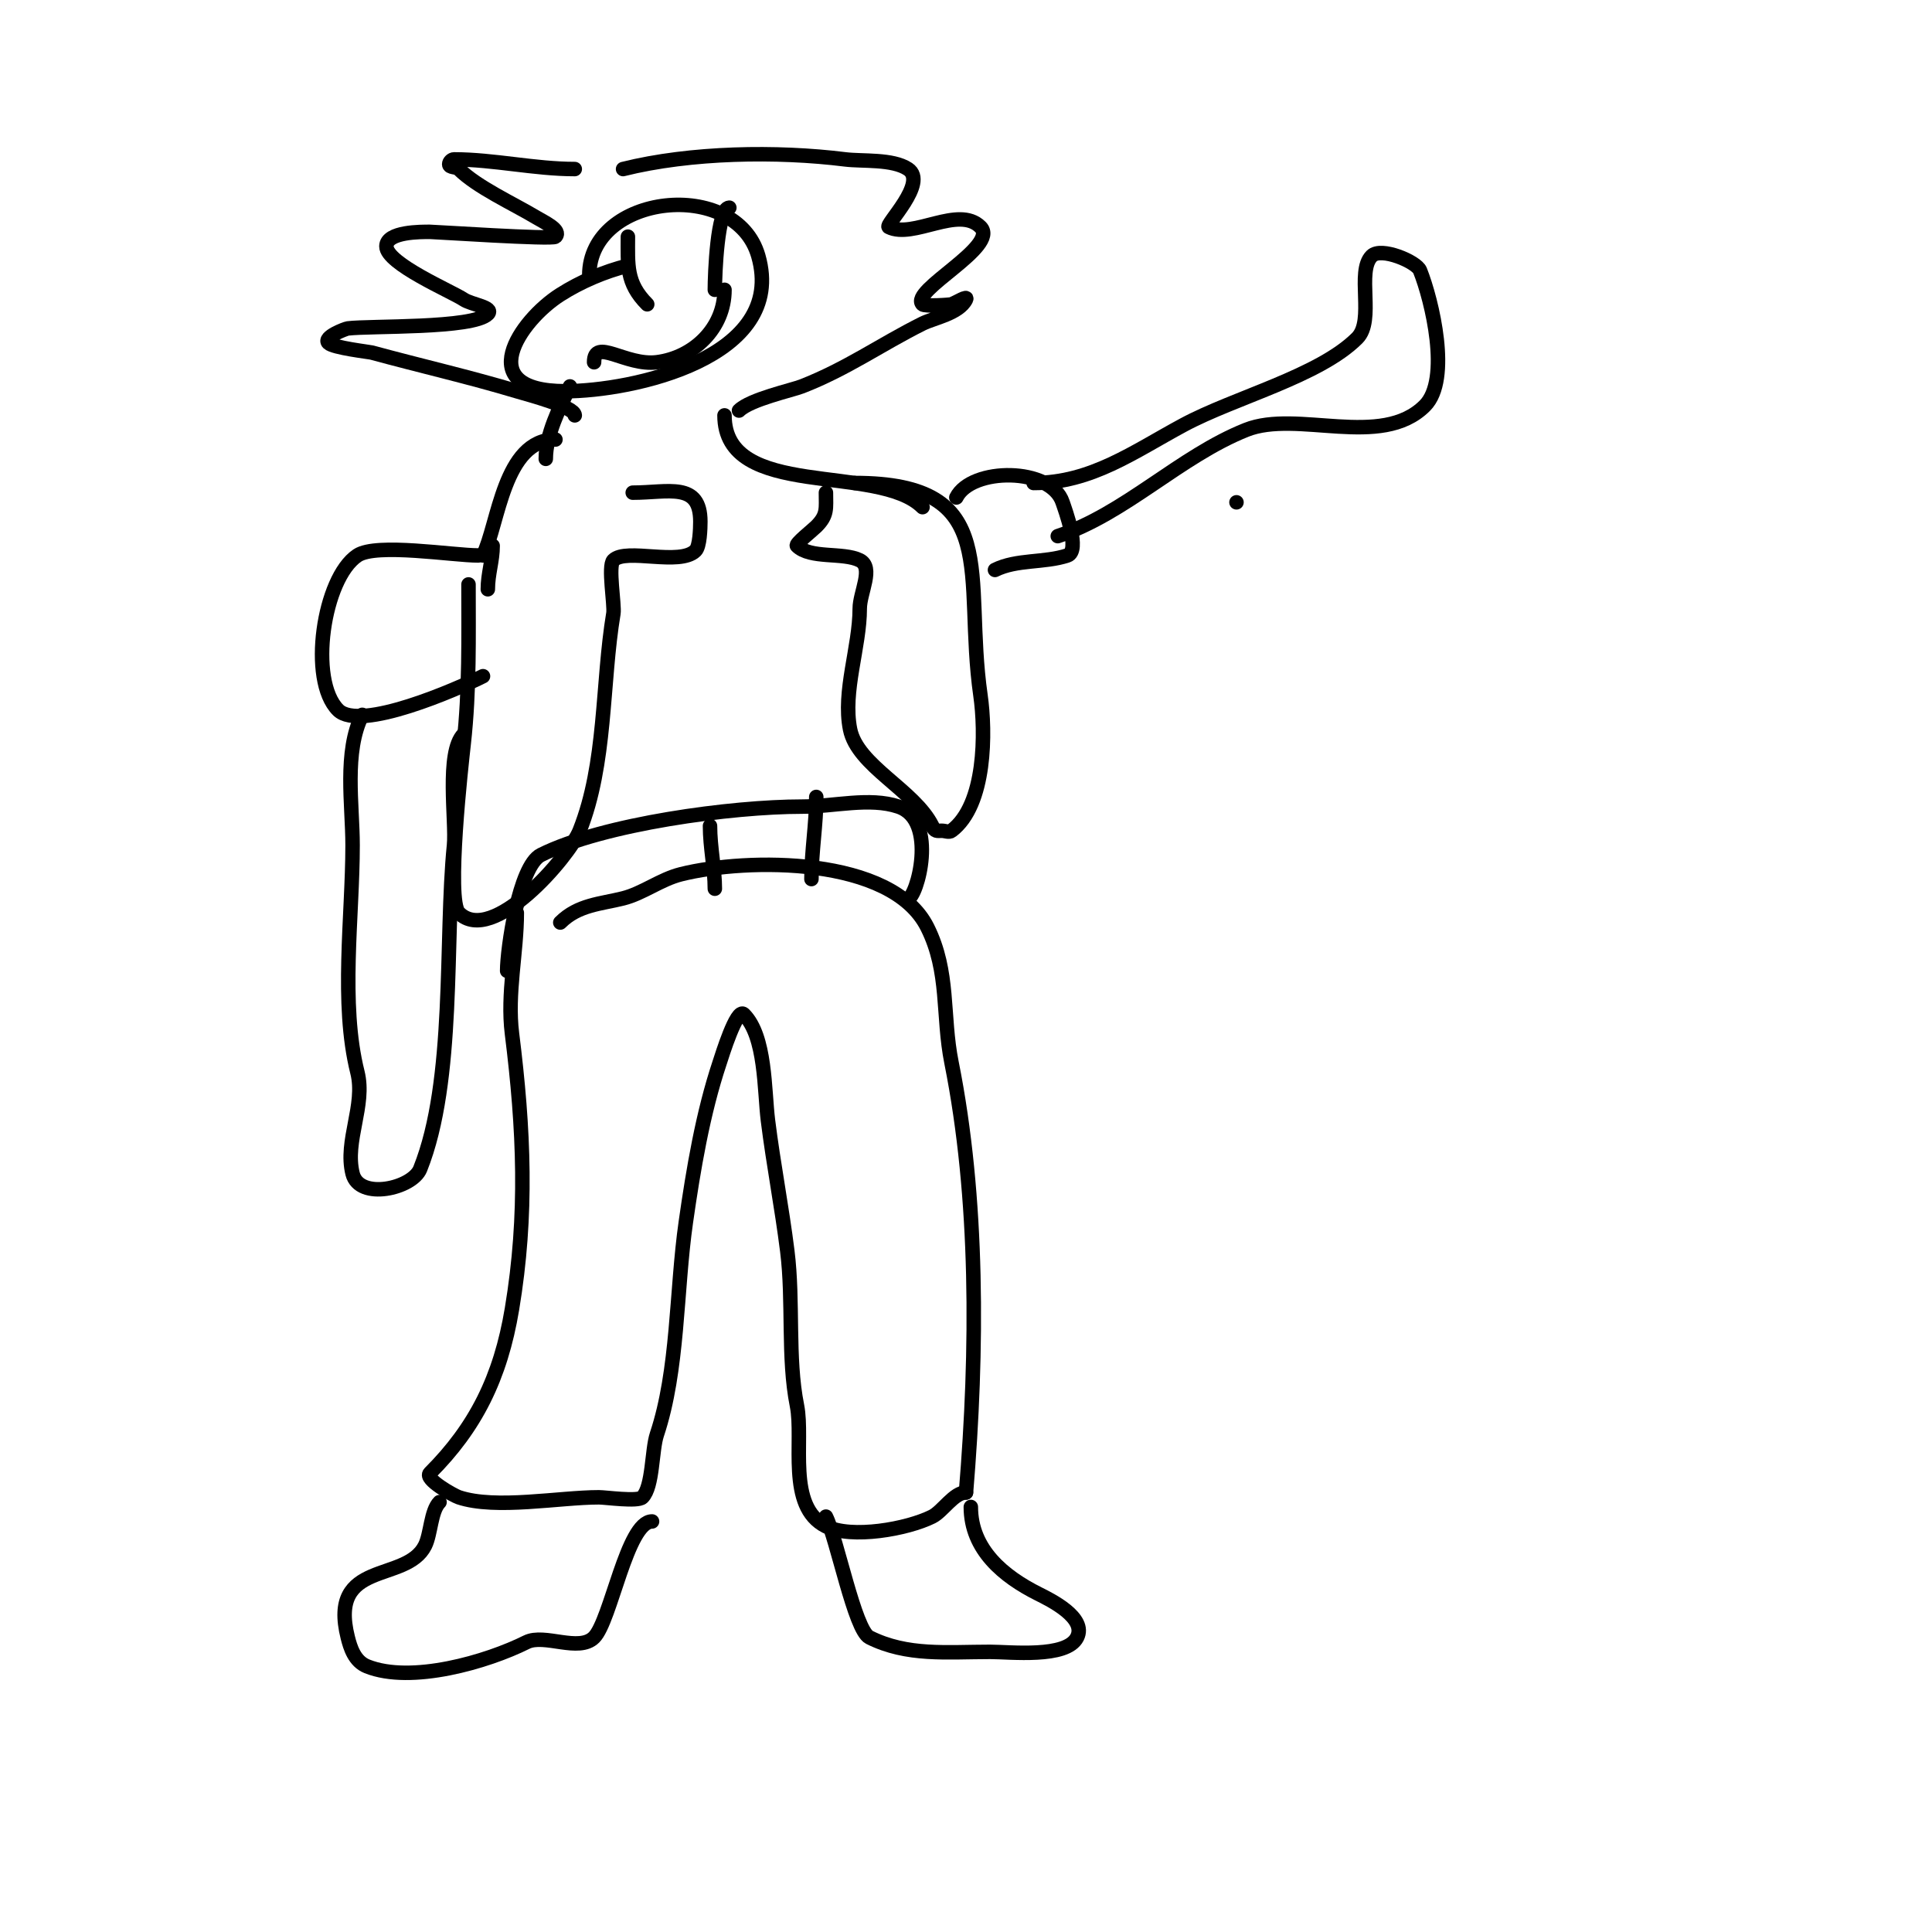 <svg viewBox='0 0 400 400' version='1.1' xmlns='http://www.w3.org/2000/svg' xmlns:xlink='http://www.w3.org/1999/xlink'><g fill='none' stroke='#000000' stroke-width='3' stroke-linecap='round' stroke-linejoin='round'><path d='M107,189c0,8.176 -2.041,16.675 -1,25c2.475,19.8 3.252,37.486 0,57c-2.377,14.261 -7.556,24.556 -17,34c-1.224,1.224 4.949,4.65 6,5c7.66,2.553 20.787,0 29,0c1.374,0 8.048,0.952 9,0c2.199,-2.199 1.919,-9.758 3,-13c4.456,-13.369 3.962,-29.737 6,-44c1.562,-10.934 3.502,-22.505 7,-33c0.439,-1.316 3.536,-11.464 5,-10c4.564,4.564 4.217,15.739 5,22c1.131,9.051 2.872,17.975 4,27c1.309,10.472 0.02,22.101 2,32c1.453,7.264 -2.181,20.909 6,25c5.301,2.65 16.835,0.582 22,-2c2.181,-1.091 4.495,-5 7,-5'/><path d='M200,309c2.448,-29.373 2.597,-61.014 -3,-89c-1.964,-9.821 -0.38,-18.759 -5,-28c-7.366,-14.732 -37.253,-14.437 -51,-11c-4.253,1.063 -7.918,3.979 -12,5c-4.647,1.162 -9.316,1.316 -13,5'/><path d='M91,311c-1.807,1.807 -1.791,6.582 -3,9c-3.927,7.853 -20.064,2.744 -16,19c0.521,2.084 1.381,4.952 4,6c9.161,3.664 24.865,-0.932 33,-5c3.711,-1.856 10.848,2.152 14,-1c3.459,-3.459 6.824,-24 12,-24'/><path d='M201,312c0,8.842 6.811,14.405 14,18c2.482,1.241 10.033,4.934 8,9c-2.179,4.357 -13.867,3 -18,3c-9.032,0 -17.158,0.921 -25,-3c-3.047,-1.523 -6.692,-20.383 -9,-25'/><path d='M105,201c0,-4.474 2.445,-21.723 7,-24c12.897,-6.449 39.581,-10 54,-10c6.709,0 13.992,-2.003 20,0c8.363,2.788 3.771,19 2,19'/><path d='M147,171c0,4.482 1,8.816 1,13'/><path d='M169,165c0,5.741 -1,11.208 -1,17'/><path d='M113,184'/><path d='M97,121c0,10.884 0.235,21.885 -1,33c-0.434,3.904 -3.645,32.355 -1,35c6.927,6.927 22.883,-11.706 25,-17c5.568,-13.92 4.592,-30.549 7,-45c0.287,-1.721 -1.166,-9.834 0,-11c2.624,-2.624 13.747,1.253 17,-2c0.886,-0.886 1,-4.541 1,-6c0,-8.329 -6.618,-6 -14,-6'/><path d='M101,122c0,-3.193 1,-5.901 1,-9'/><path d='M171,102c0,3.305 0.38,4.62 -2,7c-0.758,0.758 -4.386,3.614 -4,4c2.741,2.741 9.577,1.289 13,3c2.981,1.491 0,6.667 0,10c0,7.972 -3.571,17.147 -2,25c1.512,7.562 13.279,12.558 17,20c0.618,1.236 0.965,1 2,1c0.667,0 1.467,0.4 2,0c7.166,-5.375 7.059,-20.588 6,-28c-3.582,-25.072 4.728,-44 -26,-44'/><path d='M198,103c3.136,-6.272 19.561,-6.318 22,1c0.517,1.55 3.724,10.092 1,11c-4.733,1.578 -10.527,0.763 -15,3'/><path d='M256,104l0,0'/><path d='M214,100c11.949,0 20.72,-6.464 31,-12c10.646,-5.733 28.109,-10.109 36,-18c3.659,-3.659 -0.227,-13.773 3,-17c1.937,-1.937 9.279,1.197 10,3c2.466,6.165 6.432,22.568 1,28c-9.028,9.028 -26.443,0.777 -37,5c-13.759,5.503 -24.979,17.326 -39,22'/><path d='M99,115c-5.213,0 -21.063,-2.625 -25,0c-7.075,4.716 -10.188,25.812 -4,32c4.512,4.512 24.676,-4.338 30,-7'/><path d='M75,148c-3.843,7.687 -2,18.641 -2,27c0,14.769 -2.582,32.673 1,47c1.723,6.893 -2.697,14.211 -1,21c1.393,5.572 12.37,3.075 14,-1c7.335,-18.337 5.051,-47.512 7,-67c0.491,-4.911 -1.748,-19.252 2,-23'/><path d='M100,115c3.207,-6.415 4.267,-24 15,-24'/><path d='M191,105c-9.195,-9.195 -41,-1.302 -41,-19'/><path d='M113,95c0,-4.908 2.865,-10.729 5,-15'/><path d='M119,86c0,-1.792 -9.672,-4.302 -12,-5c-9.909,-2.973 -20.033,-5.282 -30,-8c-0.533,-0.145 -7.991,-0.991 -9,-2c-1.185,-1.185 3.556,-2.944 4,-3c4.659,-0.582 25.911,0.089 29,-3c1.374,-1.374 -3.383,-1.922 -5,-3c-2.491,-1.661 -16,-7.391 -16,-11c0,-3.08 7.277,-3 9,-3c0.979,0 25.365,1.635 26,1c1.333,-1.333 -2.383,-3.03 -4,-4c-4.73,-2.838 -12.265,-6.265 -16,-10c-0.527,-0.527 -2,-0.255 -2,-1c0,-0.471 0.529,-1 1,-1c8.162,0 16.711,2 25,2'/><path d='M153,85c2.311,-2.311 10.937,-4.198 13,-5c9.356,-3.638 16.183,-8.592 25,-13c2.317,-1.158 7.543,-2.085 9,-5c0.471,-0.943 -2,0.667 -3,1c-0.413,0.138 -5.535,0.465 -6,0c-2.763,-2.763 15.995,-12.005 12,-16c-4.56,-4.56 -13.943,2.529 -19,0c-0.832,-0.416 8.182,-9.212 4,-12c-3.219,-2.146 -9.464,-1.558 -13,-2c-14.128,-1.766 -32.027,-1.493 -46,2'/><path d='M130,55c-4.834,1.208 -9.777,3.313 -14,6c-8.455,5.38 -18.385,20 1,20c13.76,0 46.048,-6.832 40,-28c-4.642,-16.246 -35,-12.907 -35,4'/><path d='M130,49c0,5.855 -0.421,9.579 4,14'/><path d='M151,43c-2.492,0 -3,13.886 -3,17'/><path d='M123,75c0,-5.189 6.547,0.807 13,0c7.607,-0.951 14,-7.053 14,-15'/></g>
</svg>